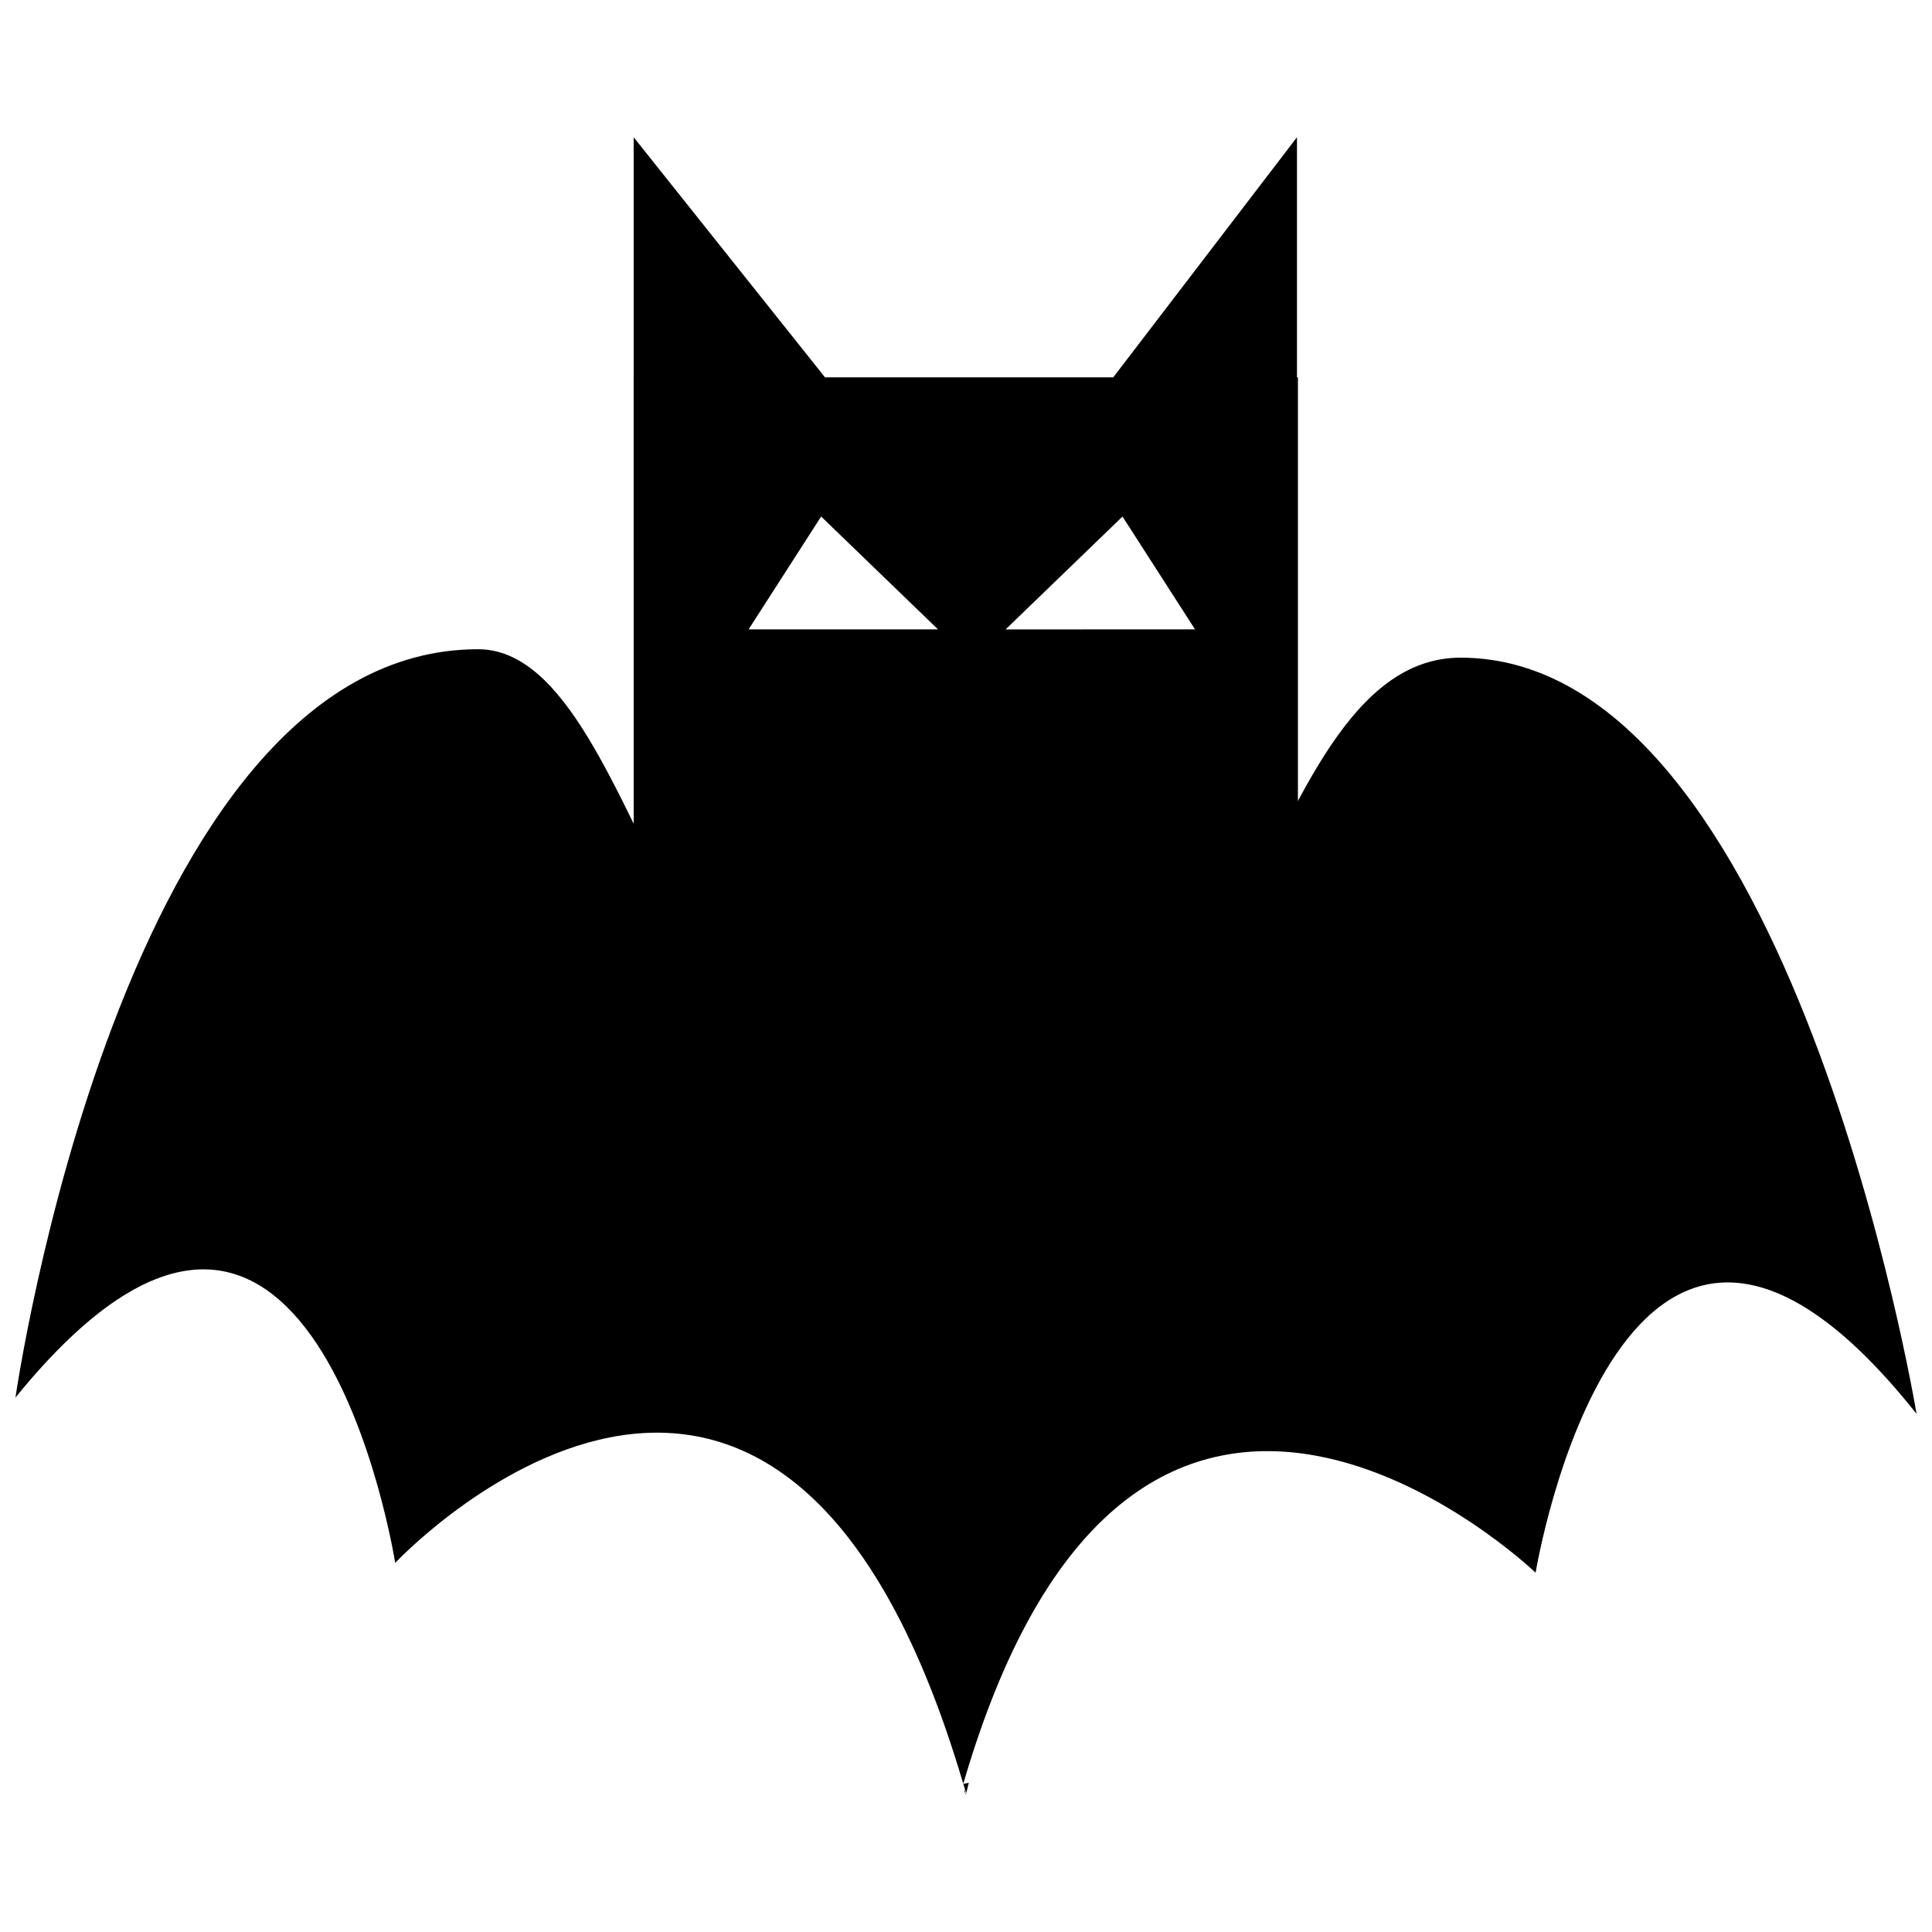 <?xml version="1.0" encoding="UTF-8"?>
<!-- The Best Svg Icon site in the world: iconSvg.co, Visit us! https://iconsvg.co -->
<svg fill="#000000" width="800px" height="800px" version="1.1" viewBox="144 144 512 512" xmlns="http://www.w3.org/2000/svg">
 <g>
  <path d="m399.27 616.75c45.84-157.52 151.68-55.973 151.68-55.973s23.098-140.15 100.95-42.098c0.008-0.008-33.113-200.39-120.83-200.39-57.684 0-56.359 153.61-131.03 98.973v-0.977c-0.223 0.172-0.445 0.32-0.668 0.477-0.223-0.164-0.445-0.32-0.668-0.496l0.004 0.977c-75.051 53.371-81.477-101.19-128.02-101.19-94.168 0-122.59 198.31-122.59 198.31 78.566-96.711 100.63 43.82 100.63 43.82s101.47-108.2 150.55 58.566l0.793 2.453s-0.668-0.082-0.445-1c0.352 1.508 0.043 0.121 0.328 1.43l0.789-3.18"/>
  <path d="m311.93 287.42v-107.05l50.691 63.613-50.691 47.461"/>
  <path d="m487.71 287.42v-107.05l-48.676 63.613 48.676 47.461"/>
  <path d="m311.93 243.99v197.99h176.04l-0.004-197.99zm30.461 66.797 19.219-29.902 30.98 29.91zm68.105 0.012 30.98-29.91 19.219 29.902z"/>
 </g>
</svg>